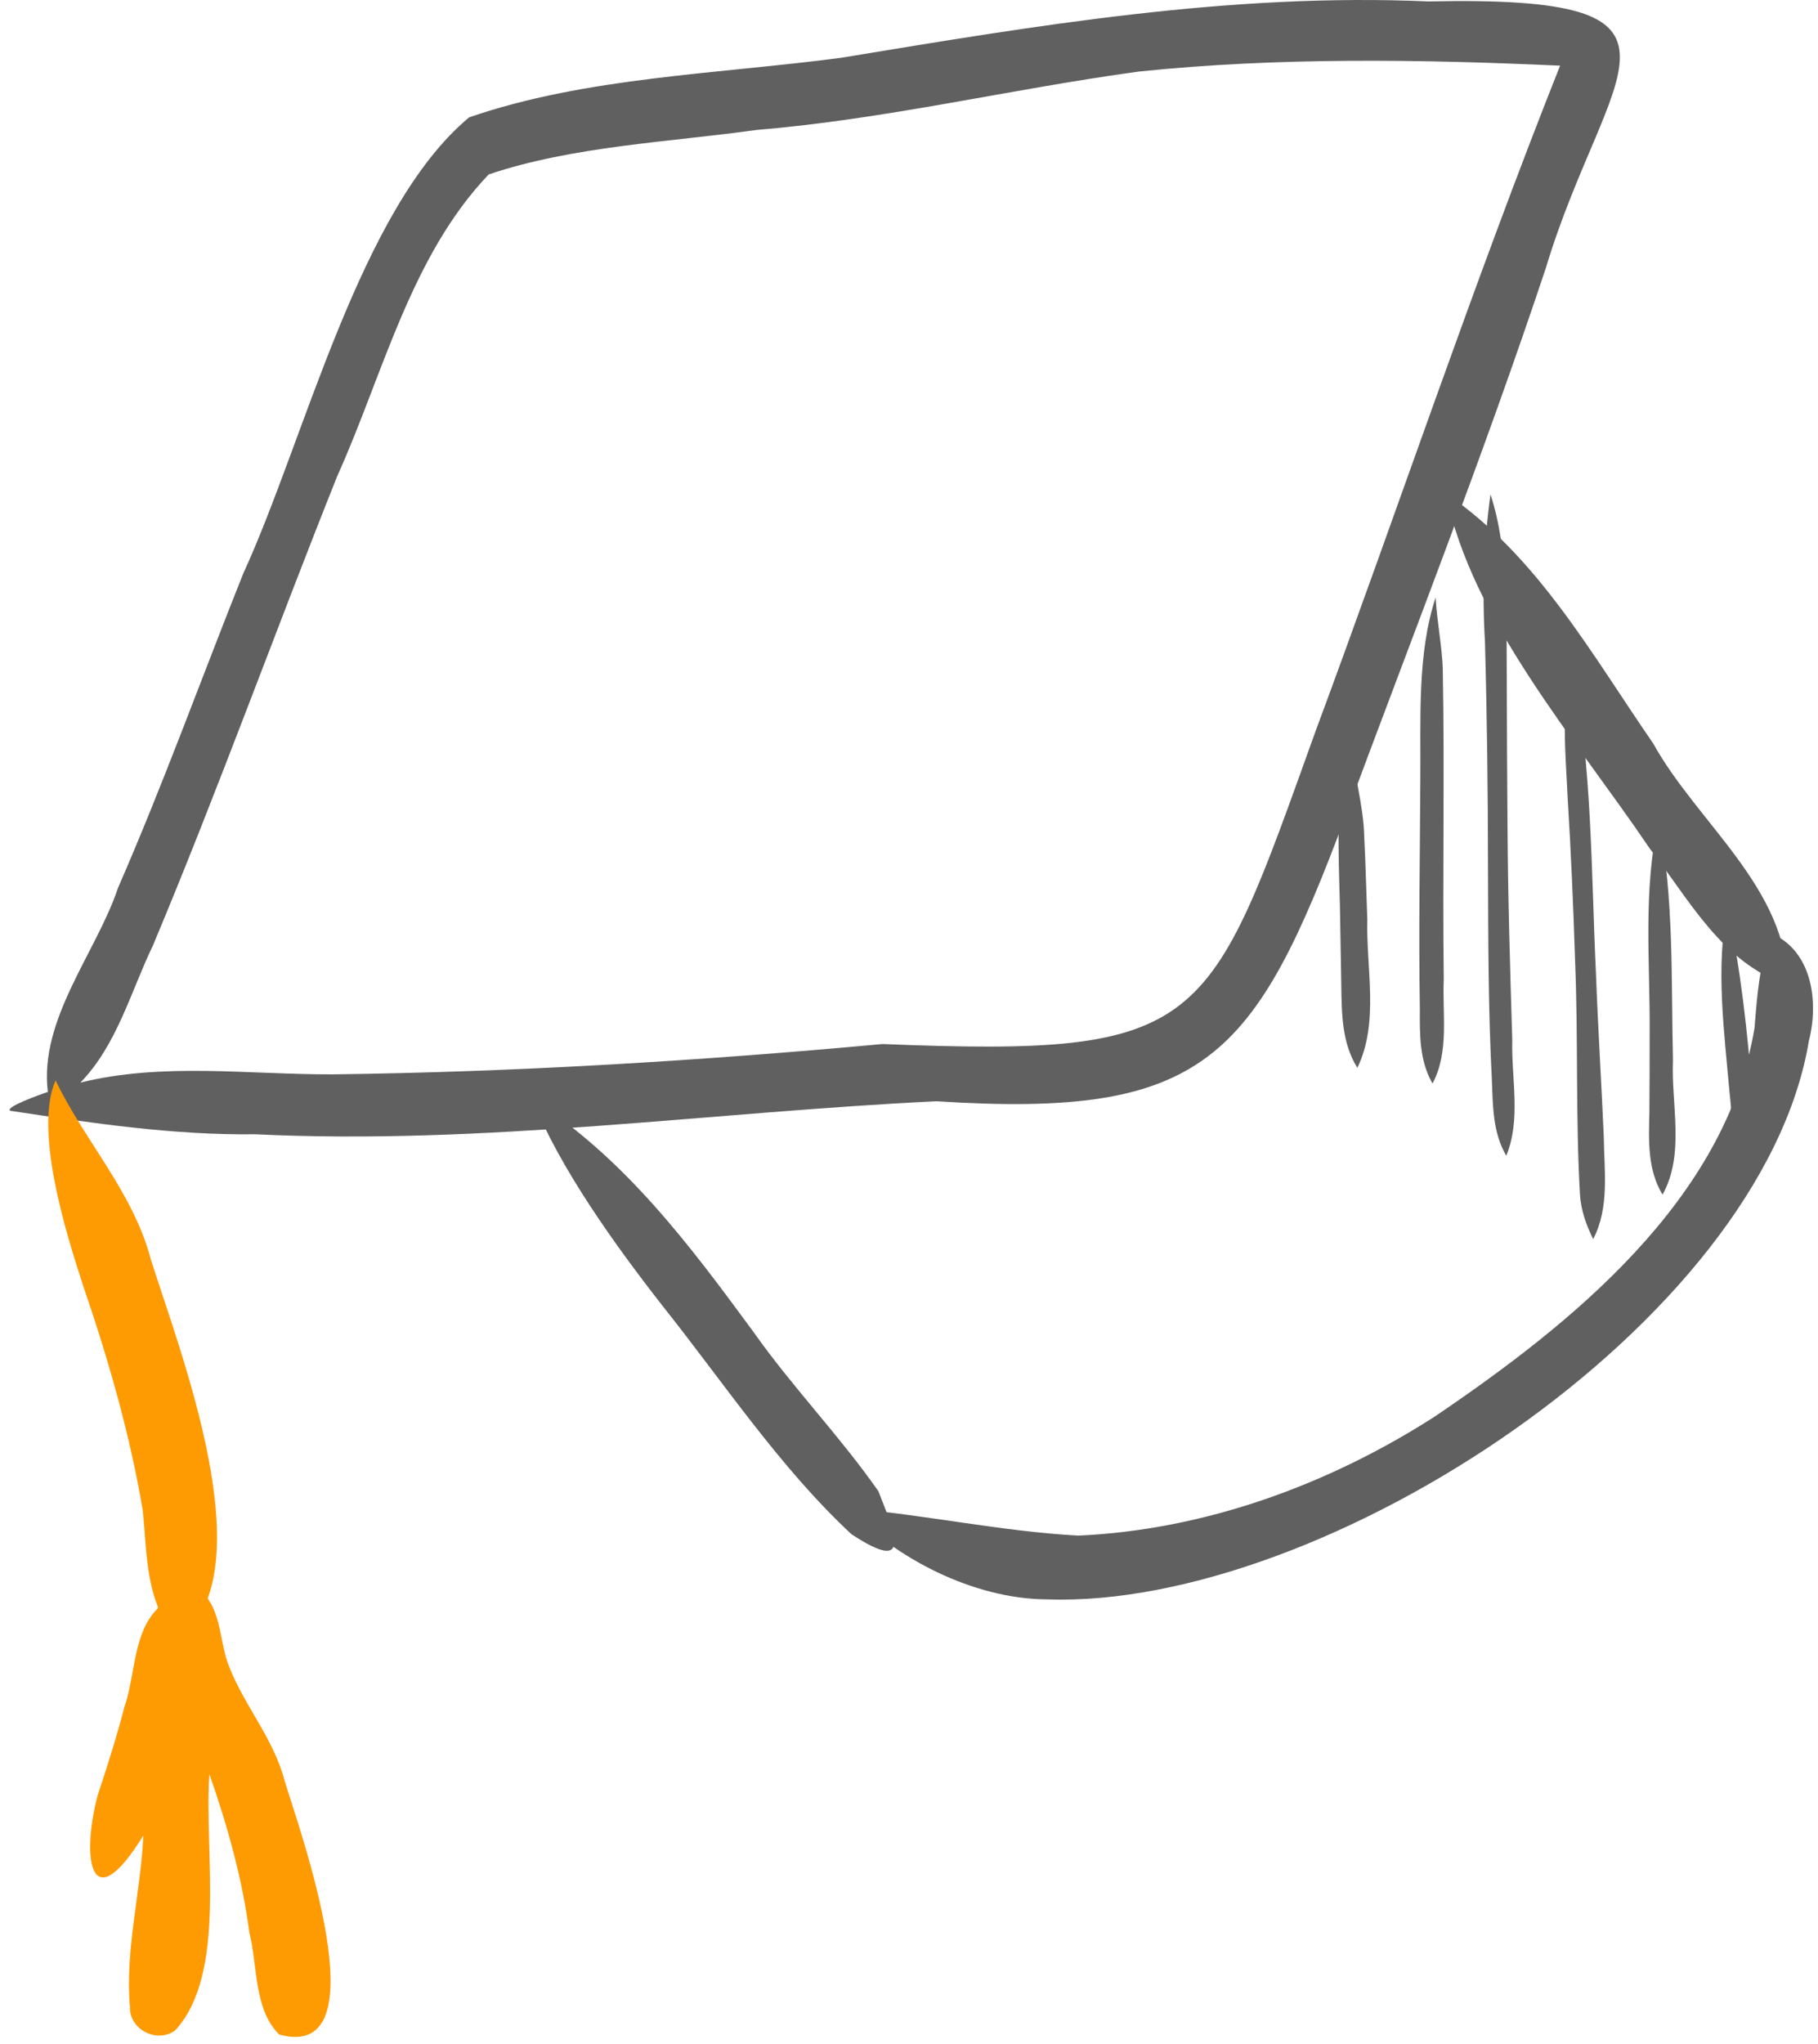 <?xml version="1.0" encoding="UTF-8"?> <svg xmlns="http://www.w3.org/2000/svg" width="137" height="154" viewBox="0 0 137 154" fill="none"><path fill-rule="evenodd" clip-rule="evenodd" d="M19.244 85.452C13.02 85.532 6.885 84.602 0.789 83.685C0.276 83.442 3.018 82.454 3.606 82.264C2.928 76.789 7.278 71.743 8.893 66.891C12.293 59.096 15.181 51.09 18.336 43.193C22.94 33.196 27.103 15.706 35.35 8.842C44.146 5.8 54.205 5.576 63.407 4.35C78.062 1.931 92.719 -0.552 107.646 0.108C129.738 -0.36 121.064 5.013 116.492 20.187C111.868 34.06 106.539 47.67 101.438 61.368C94.538 79.871 90.824 84.27 70.57 82.965C53.476 83.791 36.404 86.285 19.244 85.452ZM25.415 35.867C20.711 47.628 16.425 59.55 11.524 71.231C9.848 74.717 8.807 78.736 6.058 81.559C12.278 80.024 18.725 80.958 25.05 80.939C38.886 80.766 52.732 79.92 66.505 78.654C90.906 79.633 91.023 77.64 99.124 55.122C105.331 38.417 110.976 21.508 117.564 4.947C107.038 4.469 96.347 4.304 85.835 5.389C76.22 6.697 66.744 8.985 57.053 9.785C50.354 10.718 43.196 11.003 36.829 13.139C30.941 19.303 28.861 28.229 25.415 35.867Z" fill="#606060"></path><path fill-rule="evenodd" clip-rule="evenodd" d="M64.159 115.579C58.77 110.557 54.575 104.223 49.984 98.45C46.279 93.715 42.185 87.993 40.099 82.794H40.097C47.063 87.22 51.983 93.812 56.797 100.368C59.725 104.517 63.297 108.195 66.194 112.343C67.469 115.595 68.766 118.606 64.159 115.579Z" fill="#606060"></path><path fill-rule="evenodd" clip-rule="evenodd" d="M134.724 74.229C129.727 72.516 127.327 67.806 124.287 63.878C118.669 55.573 110.918 46.77 108.954 37.173C115.854 41.866 119.937 49.289 124.577 56.006C127.935 62.05 134.678 66.878 134.724 74.229Z" fill="#606060"></path><path fill-rule="evenodd" clip-rule="evenodd" d="M78.86 120.491C73.306 120.451 67.394 117.345 63.925 113.624C69.727 114.112 75.451 115.372 81.268 115.688C90.797 115.257 100.09 111.863 108.084 106.742C118.439 99.734 130.076 90.395 132.219 77.426C132.427 74.841 132.575 72.671 133.483 70.318C136.576 71.657 137.066 75.481 136.313 78.415C132.774 99.698 99.743 121.253 78.86 120.491Z" fill="#606060"></path><path fill-rule="evenodd" clip-rule="evenodd" d="M13.452 123.489C10.92 120.802 11.11 117.159 10.757 113.781C9.787 108.054 8.174 102.442 6.296 96.952C4.893 92.699 2.566 85.103 4.188 81.391C6.302 85.839 10.034 89.822 11.351 94.829C13.461 101.581 20.133 118.447 13.461 123.493L13.452 123.489Z" fill="#FE9B03"></path><path fill-rule="evenodd" clip-rule="evenodd" d="M21.042 153.276C19.105 151.365 19.425 148.079 18.787 145.565C18.247 141.486 17.136 137.538 15.782 133.663C15.347 139.286 17.169 148.667 13.199 152.962C11.792 154.005 9.624 152.829 9.803 151.069C9.799 151.071 9.792 151.077 9.792 151.077C9.792 151.126 9.794 151.175 9.792 151.223C9.41 146.906 10.603 142.607 10.8 138.287C6.805 144.743 6.12 140.035 7.346 135.296C8.08 133.08 8.787 130.866 9.372 128.604C10.208 126.228 10.009 123.027 11.876 121.184C12.291 119.594 14.445 118.979 15.541 120.274C16.584 121.6 16.599 123.464 17.079 125.035C18.142 128.204 20.596 130.833 21.451 134.176C22.503 137.622 28.915 155.434 21.042 153.276Z" fill="#FE9B03"></path><path fill-rule="evenodd" clip-rule="evenodd" d="M102.288 80.448C101.115 78.579 101.108 76.361 101.077 74.229C101.033 72.176 101.015 70.121 100.969 68.071C100.858 64.132 100.682 60.157 101.47 56.266C101.506 56.074 101.543 55.84 101.641 55.665C101.685 55.586 101.742 55.473 101.822 55.568C101.824 55.597 101.795 55.566 101.78 55.564C101.775 55.566 101.771 55.568 101.767 55.57C101.95 58.054 102.765 60.656 102.807 63.076C102.915 65.135 102.957 67.203 103.037 69.269C102.942 72.963 103.945 77.013 102.288 80.448Z" fill="#606060"></path><path fill-rule="evenodd" clip-rule="evenodd" d="M107.951 81.628C106.95 79.898 106.988 77.905 106.997 75.972C106.9 70.23 107.006 64.487 107.032 58.743C107.076 54.205 106.778 49.28 108.185 45.014C108.287 46.852 108.676 48.697 108.733 50.551C108.733 50.544 108.733 50.537 108.731 50.533C108.731 50.513 108.729 50.493 108.724 50.445C108.868 58.219 108.698 66.003 108.797 73.78C108.68 76.398 109.226 79.24 107.951 81.628Z" fill="#606060"></path><path fill-rule="evenodd" clip-rule="evenodd" d="M113.504 87.061C112.492 85.333 112.499 83.329 112.426 81.391C112.143 76.007 112.15 70.616 112.132 65.225C112.125 59.591 112.059 53.962 111.902 48.328C111.684 44.625 111.814 40.917 112.32 37.245C113.725 41.543 113.506 46.609 113.546 51.229C113.555 54.912 113.575 58.59 113.603 62.273C113.634 67.642 113.8 73.004 113.961 78.371C113.884 81.259 114.637 84.312 113.511 87.065C113.511 87.065 113.506 87.065 113.504 87.061Z" fill="#606060"></path><path fill-rule="evenodd" clip-rule="evenodd" d="M120.054 93.342C119.524 92.271 119.124 91.144 119.06 89.944C118.727 84.111 118.936 78.256 118.696 72.417C118.563 68.283 118.384 64.147 118.13 60.02C117.98 56.695 117.6 53.202 118.495 50.08C119.99 57.733 119.9 65.608 120.269 73.387C120.423 77.507 120.677 81.489 120.854 85.574C120.885 88.177 121.307 90.945 120.061 93.344L120.054 93.342Z" fill="#606060"></path><path fill-rule="evenodd" clip-rule="evenodd" d="M125.284 90.002C124.144 88.115 124.241 85.925 124.294 83.804C124.303 81.805 124.318 79.803 124.314 77.801C124.349 72.475 123.795 66.978 125.003 61.775C126.163 67.742 125.927 73.822 126.071 79.869C125.927 83.225 126.987 86.937 125.284 90.002Z" fill="#606060"></path><path fill-rule="evenodd" clip-rule="evenodd" d="M131.83 89.348C130.458 87.233 130.622 84.671 130.33 82.269C129.928 77.667 129.276 72.894 130.171 68.347C131.181 73.018 131.685 77.715 132.056 82.468C132.199 84.75 132.781 87.185 131.83 89.348Z" fill="#606060"></path></svg> 